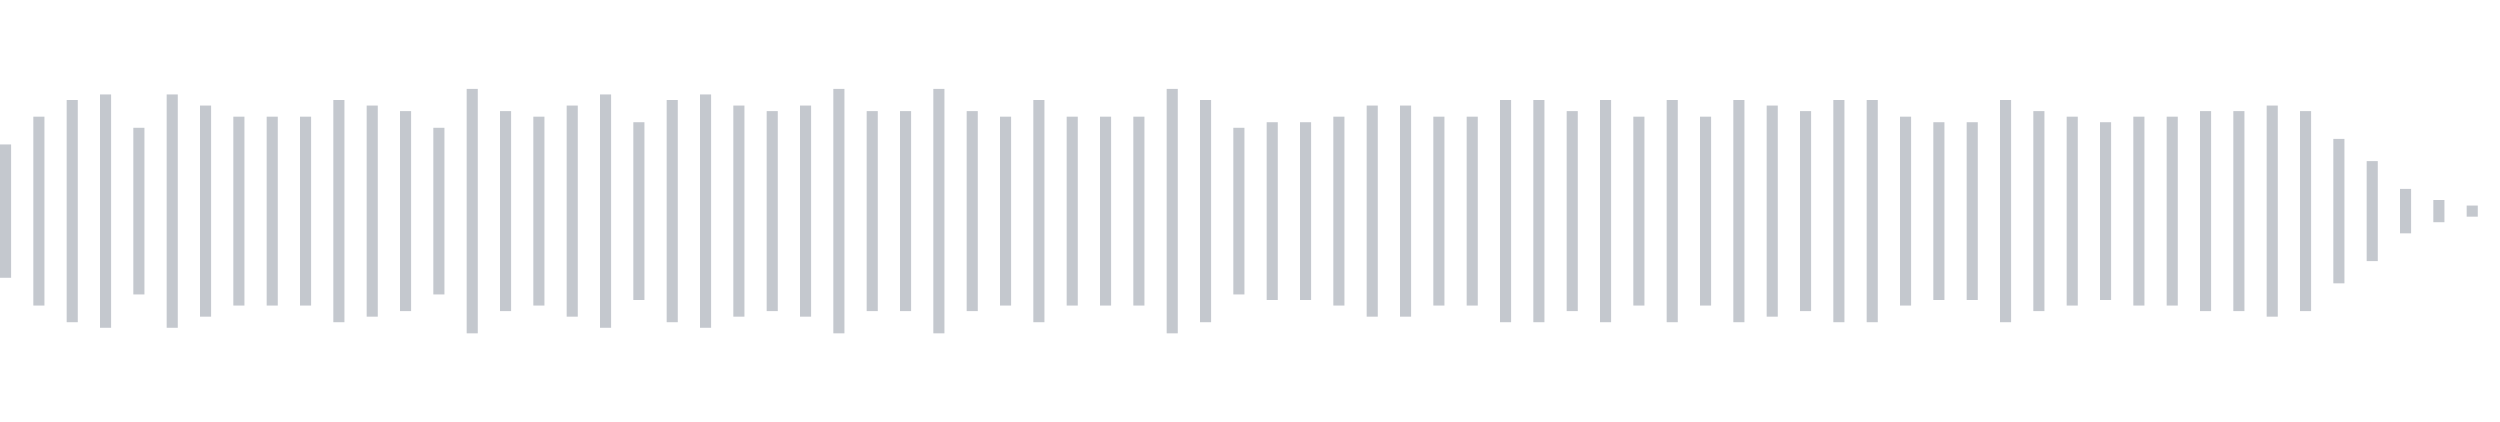 <svg xmlns="http://www.w3.org/2000/svg" xmlns:xlink="http://www.w3/org/1999/xlink" viewBox="0 0 225 38" preserveAspectRatio="none" width="100%" height="100%" fill="#C4C8CE"><g id="waveform-fe468cc4-44eb-4233-bece-2a04fc848419"><rect x="0" y="13.0" width="1" height="12"/><rect x="3" y="10.5" width="1" height="17"/><rect x="6" y="9.0" width="1" height="20"/><rect x="9" y="8.5" width="1" height="21"/><rect x="12" y="11.5" width="1" height="15"/><rect x="15" y="8.5" width="1" height="21"/><rect x="18" y="9.5" width="1" height="19"/><rect x="21" y="10.5" width="1" height="17"/><rect x="24" y="10.5" width="1" height="17"/><rect x="27" y="10.5" width="1" height="17"/><rect x="30" y="9.0" width="1" height="20"/><rect x="33" y="9.5" width="1" height="19"/><rect x="36" y="10.0" width="1" height="18"/><rect x="39" y="11.5" width="1" height="15"/><rect x="42" y="8.0" width="1" height="22"/><rect x="45" y="10.0" width="1" height="18"/><rect x="48" y="10.5" width="1" height="17"/><rect x="51" y="9.5" width="1" height="19"/><rect x="54" y="8.5" width="1" height="21"/><rect x="57" y="11.0" width="1" height="16"/><rect x="60" y="9.0" width="1" height="20"/><rect x="63" y="8.5" width="1" height="21"/><rect x="66" y="9.5" width="1" height="19"/><rect x="69" y="10.0" width="1" height="18"/><rect x="72" y="9.5" width="1" height="19"/><rect x="75" y="8.0" width="1" height="22"/><rect x="78" y="10.0" width="1" height="18"/><rect x="81" y="10.0" width="1" height="18"/><rect x="84" y="8.0" width="1" height="22"/><rect x="87" y="10.0" width="1" height="18"/><rect x="90" y="10.5" width="1" height="17"/><rect x="93" y="9.0" width="1" height="20"/><rect x="96" y="10.5" width="1" height="17"/><rect x="99" y="10.5" width="1" height="17"/><rect x="102" y="10.5" width="1" height="17"/><rect x="105" y="8.0" width="1" height="22"/><rect x="108" y="9.0" width="1" height="20"/><rect x="111" y="11.5" width="1" height="15"/><rect x="114" y="11.0" width="1" height="16"/><rect x="117" y="11.0" width="1" height="16"/><rect x="120" y="10.5" width="1" height="17"/><rect x="123" y="9.5" width="1" height="19"/><rect x="126" y="9.5" width="1" height="19"/><rect x="129" y="10.5" width="1" height="17"/><rect x="132" y="10.5" width="1" height="17"/><rect x="135" y="9.0" width="1" height="20"/><rect x="138" y="9.0" width="1" height="20"/><rect x="141" y="10.0" width="1" height="18"/><rect x="144" y="9.0" width="1" height="20"/><rect x="147" y="10.5" width="1" height="17"/><rect x="150" y="9.0" width="1" height="20"/><rect x="153" y="10.5" width="1" height="17"/><rect x="156" y="9.0" width="1" height="20"/><rect x="159" y="9.5" width="1" height="19"/><rect x="162" y="10.0" width="1" height="18"/><rect x="165" y="9.0" width="1" height="20"/><rect x="168" y="9.0" width="1" height="20"/><rect x="171" y="10.5" width="1" height="17"/><rect x="174" y="11.0" width="1" height="16"/><rect x="177" y="11.0" width="1" height="16"/><rect x="180" y="9.0" width="1" height="20"/><rect x="183" y="10.0" width="1" height="18"/><rect x="186" y="10.5" width="1" height="17"/><rect x="189" y="11.0" width="1" height="16"/><rect x="192" y="10.5" width="1" height="17"/><rect x="195" y="10.5" width="1" height="17"/><rect x="198" y="10.0" width="1" height="18"/><rect x="201" y="10.0" width="1" height="18"/><rect x="204" y="9.5" width="1" height="19"/><rect x="207" y="10.0" width="1" height="18"/><rect x="210" y="12.5" width="1" height="13"/><rect x="213" y="14.5" width="1" height="9"/><rect x="216" y="17.0" width="1" height="4"/><rect x="219" y="18.0" width="1" height="2"/><rect x="222" y="18.5" width="1" height="1"/></g></svg>
